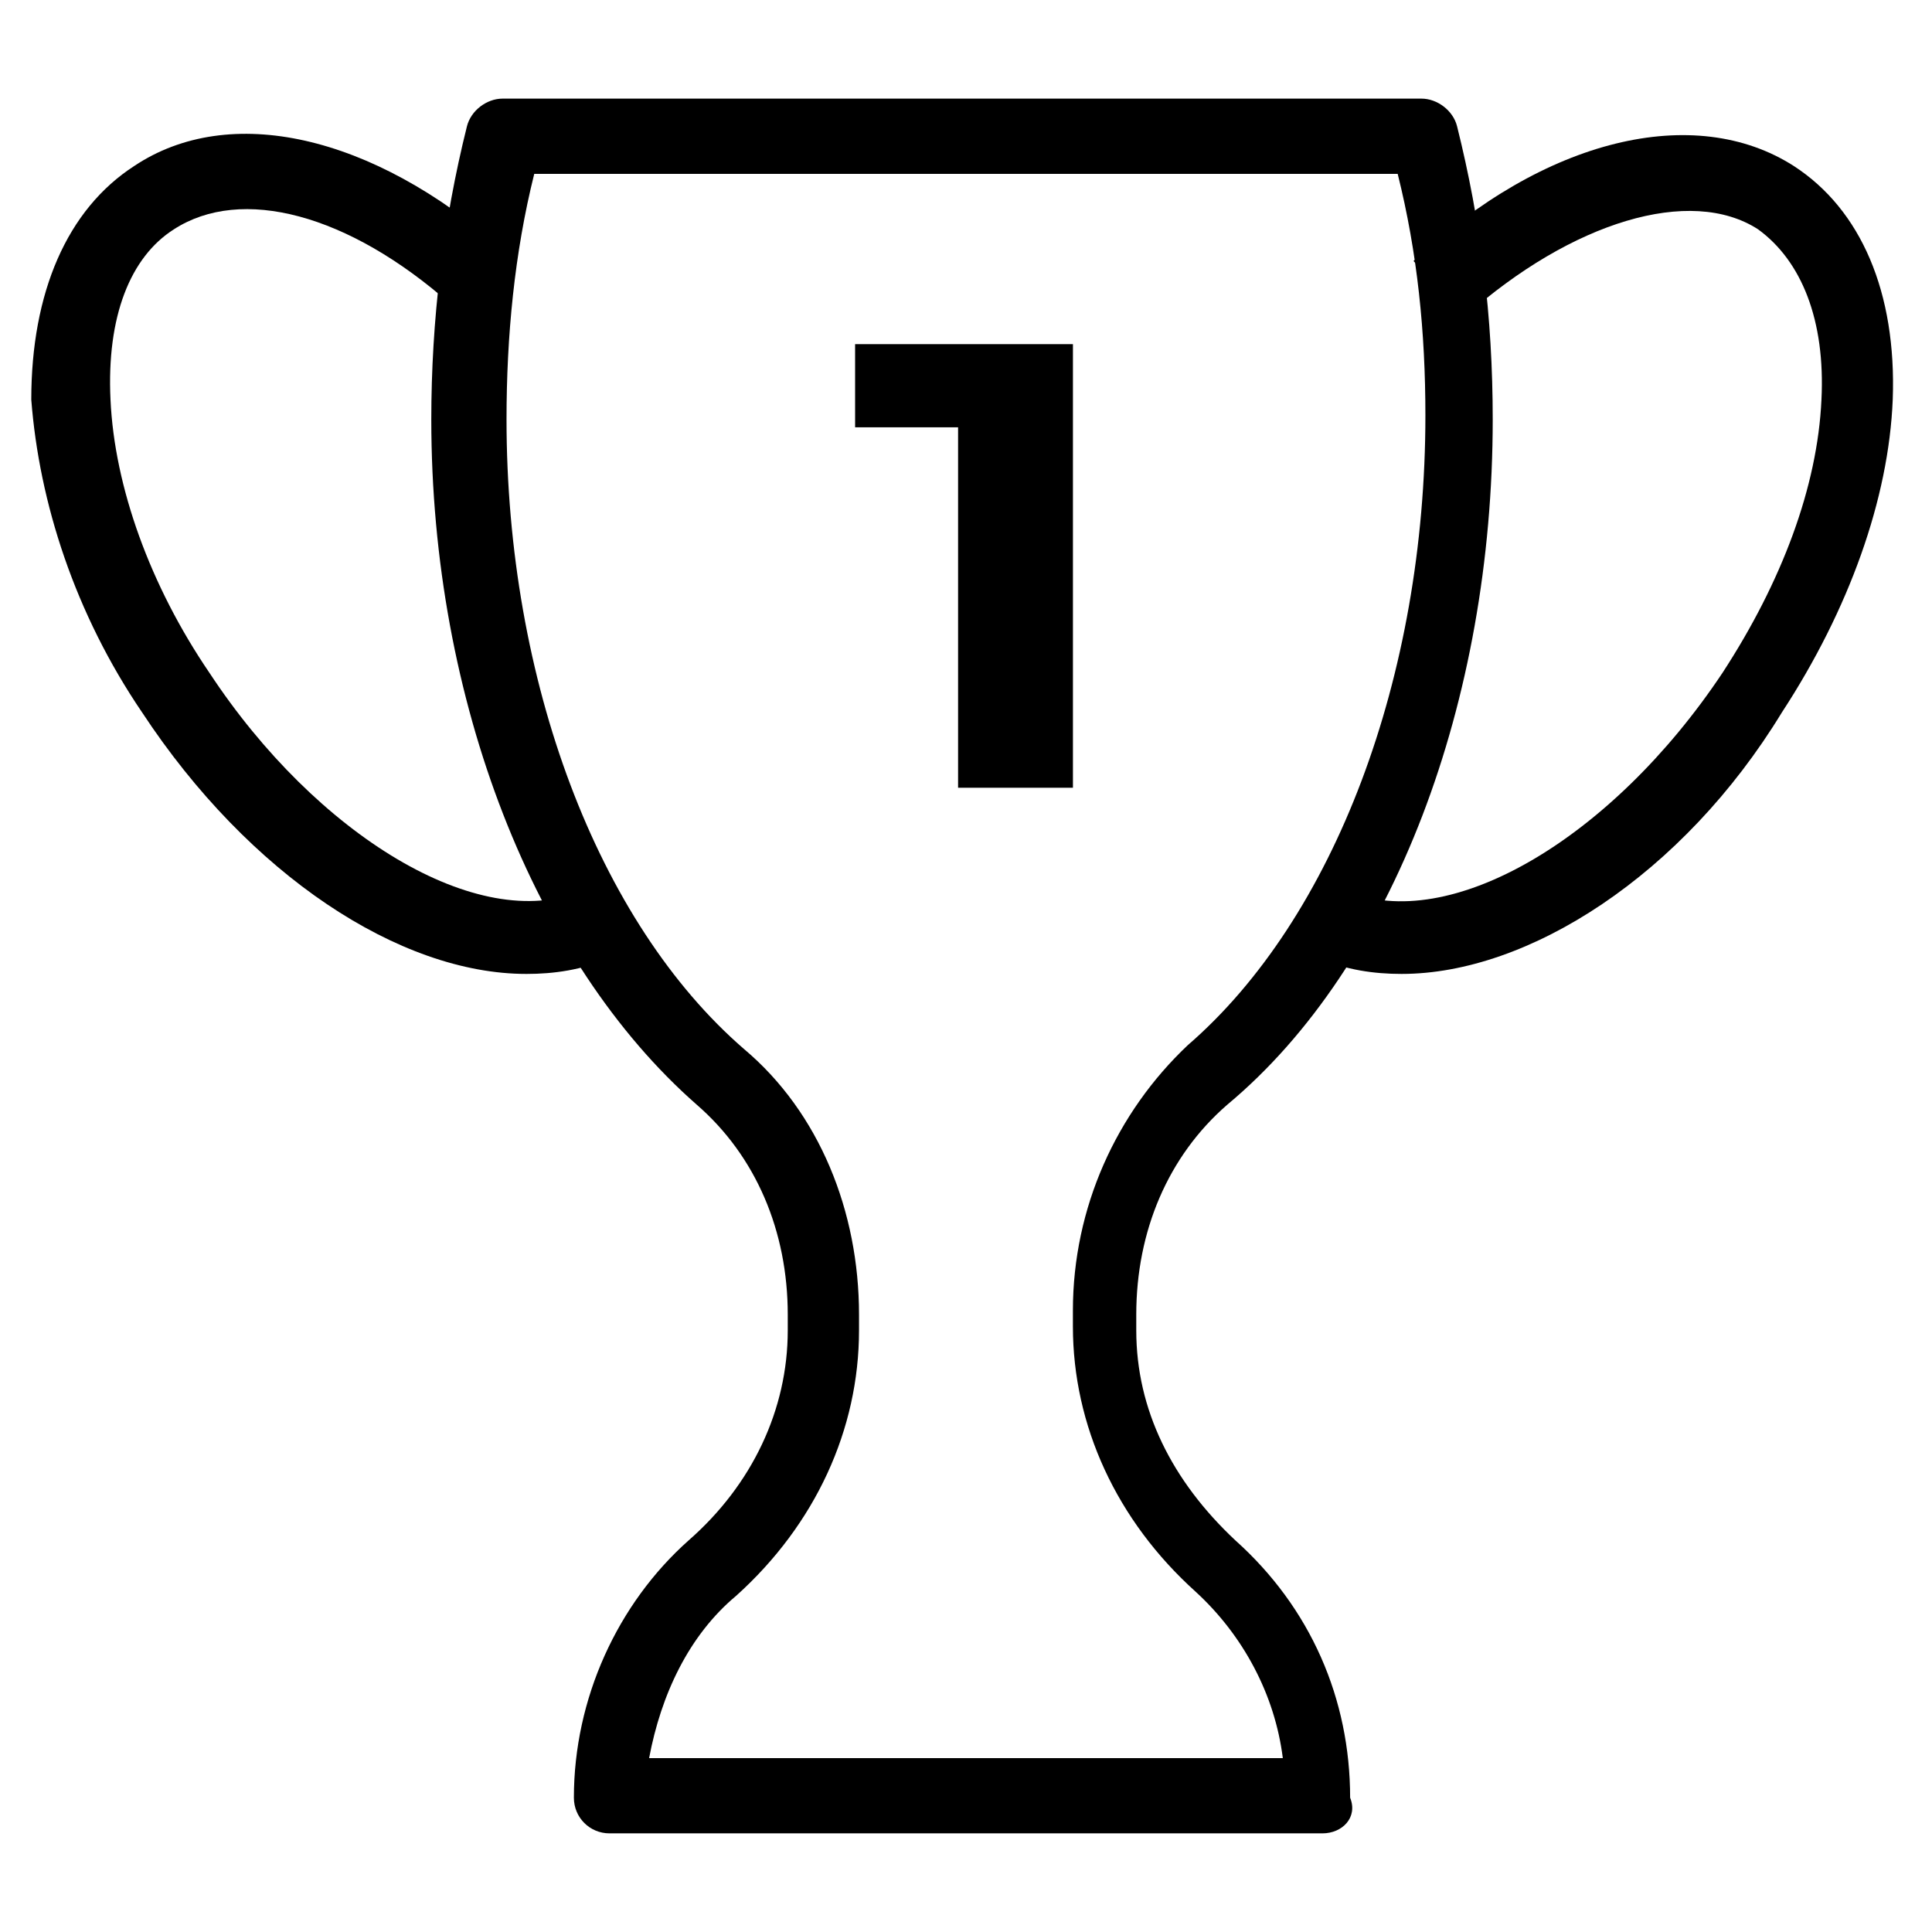 <?xml version="1.0" encoding="UTF-8"?>
<!-- Uploaded to: ICON Repo, www.svgrepo.com, Generator: ICON Repo Mixer Tools -->
<svg fill="#000000" width="800px" height="800px" version="1.1" viewBox="144 144 512 512" xmlns="http://www.w3.org/2000/svg">
 <g>
  <path d="m494.46 629.86h-188.93c-5.246 0-9.445-4.199-9.445-9.445 0-26.238 11.547-51.43 30.438-68.223 16.793-14.695 26.238-34.637 26.238-55.629v-4.199c0-22.043-8.398-41.984-24.141-55.629-43.035-37.785-70.324-107.06-70.324-181.58 0-26.238 3.148-52.48 9.445-77.672 1.051-4.199 5.246-7.348 9.445-7.348h243.51c4.199 0 8.398 3.148 9.445 7.348 6.297 25.191 9.445 50.383 9.445 77.672 0 74.523-26.238 144.84-70.324 181.58-15.742 13.645-24.141 33.586-24.141 55.629v4.199c0 20.992 9.445 39.887 26.238 55.629 19.941 17.844 30.438 41.984 30.438 68.223 2.109 5.246-2.09 9.445-7.34 9.445zm-178.43-19.945h167.93c-2.098-16.793-10.496-32.539-23.09-44.082-20.992-18.895-32.539-44.082-32.539-70.324v-4.199c0-27.289 11.547-52.48 30.438-70.324 38.836-33.586 62.977-97.613 62.977-166.89 0.004-22.039-2.098-43.031-7.344-64.023h-228.82c-5.246 20.992-7.348 43.035-7.348 65.074 0 69.273 24.141 133.3 62.977 166.89 19.941 16.793 30.438 43.035 30.438 70.324v4.199c0 26.238-11.547 51.43-32.539 70.324-12.59 10.496-19.938 26.238-23.086 43.031z"/>
  <path d="m515.45 402.1c-7.348 0-14.695-1.051-22.043-4.199l7.348-17.844c27.289 11.547 70.324-13.645 99.711-57.727 15.742-24.141 25.191-49.332 26.238-72.422 1.051-20.992-5.246-36.734-16.793-45.133-17.844-11.547-49.332-2.098-77.672 23.09l-13.645-14.695c34.637-32.539 74.523-41.984 100.76-25.191 17.844 11.547 27.289 33.586 26.238 61.926-1.051 26.238-11.547 55.629-29.391 82.918-26.23 43.039-67.164 69.277-100.75 69.277z"/>
  <path d="m283.49 402.1c-33.586 0-73.473-26.238-101.81-69.273-17.844-26.238-27.289-55.629-29.391-82.918 0.004-28.34 9.449-50.383 27.293-61.926 25.191-16.797 62.977-8.398 97.613 22.039l-13.645 14.695c-27.289-24.141-55.629-31.488-73.473-19.941-11.547 7.348-17.844 23.09-16.793 45.133 1.051 23.09 10.496 49.332 26.238 72.422 28.34 43.035 71.371 69.273 98.664 57.727l7.348 17.844c-7.348 3.148-14.695 4.199-22.043 4.199z"/>
  <path d="m371.66 235.21h56.68v117.55h-30.438v-95.516h-27.289l-0.004-22.039z"/>
 </g>
</svg>
